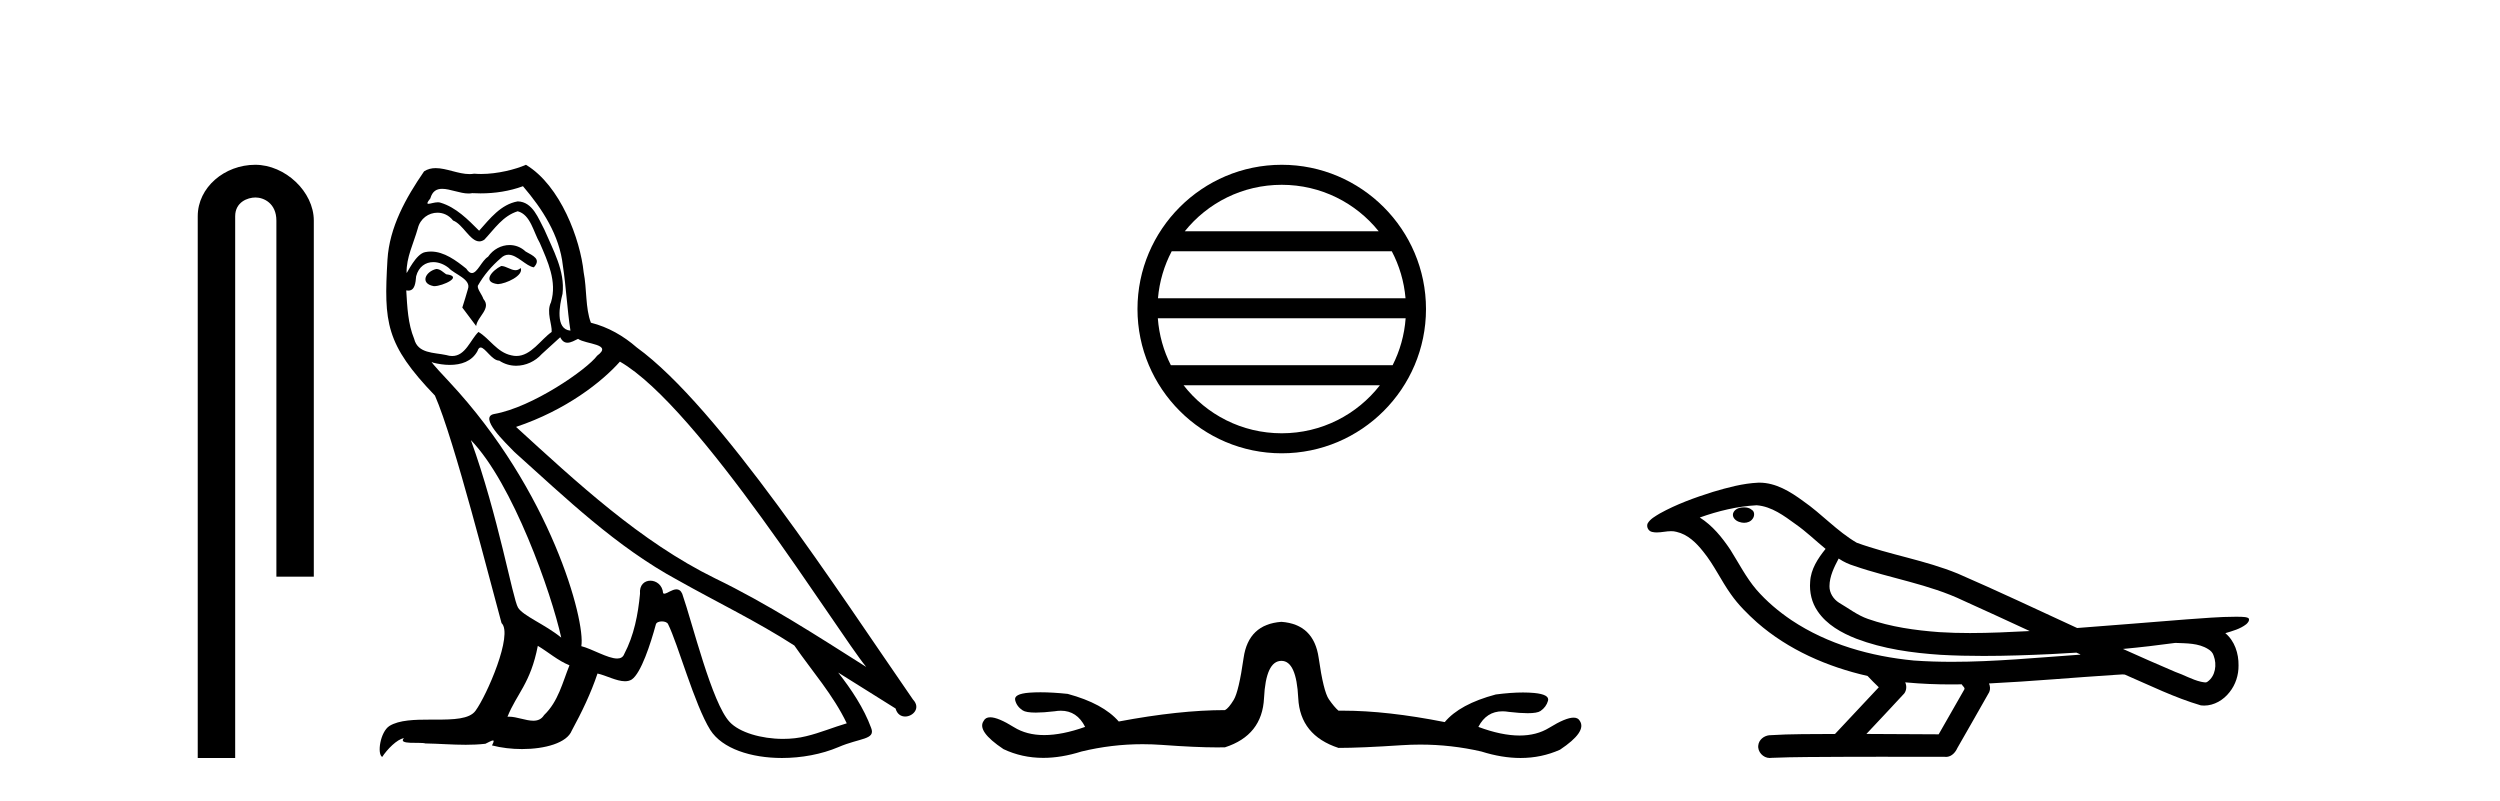 <?xml version='1.0' encoding='UTF-8' standalone='yes'?><svg xmlns='http://www.w3.org/2000/svg' xmlns:xlink='http://www.w3.org/1999/xlink' width='128.0' height='41.0' ><path d='M 13.069 8.437 C 11.5 8.437 10.124 9.591 10.124 11.072 L 10.124 38.809 L 12.041 38.809 L 12.041 11.072 C 12.041 10.346 12.68 10.111 13.081 10.111 C 13.502 10.111 14.151 10.406 14.151 11.296 L 14.151 29.526 L 16.067 29.526 L 16.067 11.296 C 16.067 9.813 14.598 8.437 13.069 8.437 Z' style='fill:#000000;stroke:none' /><path d='M 25.662 13.619 C 25.206 13.839 24.649 14.447 25.493 14.548 C 25.898 14.531 26.827 14.109 26.658 13.721 L 26.658 13.721 C 26.571 13.804 26.482 13.834 26.392 13.834 C 26.153 13.834 25.908 13.619 25.662 13.619 ZM 22.336 13.771 C 21.779 13.906 21.492 14.514 22.201 14.649 C 22.213 14.65 22.225 14.651 22.238 14.651 C 22.646 14.651 23.759 14.156 22.843 14.042 C 22.691 13.94 22.539 13.771 22.336 13.771 ZM 26.776 9.534 C 27.772 10.699 28.65 12.049 28.819 13.603 C 28.988 14.717 29.038 15.831 29.207 16.928 C 28.414 16.861 28.65 15.628 28.802 15.038 C 28.937 13.873 28.313 12.792 27.874 11.762 C 27.57 11.205 27.283 10.328 26.506 10.311 C 25.645 10.463 25.088 11.189 24.531 11.813 C 23.957 11.239 23.349 10.615 22.556 10.378 C 22.515 10.363 22.468 10.357 22.419 10.357 C 22.241 10.357 22.033 10.435 21.937 10.435 C 21.854 10.435 21.855 10.377 22.033 10.159 C 22.14 9.78 22.362 9.668 22.638 9.668 C 23.04 9.668 23.554 9.907 23.987 9.907 C 24.052 9.907 24.116 9.901 24.177 9.889 C 24.319 9.897 24.462 9.901 24.605 9.901 C 25.343 9.901 26.083 9.789 26.776 9.534 ZM 26.506 10.817 C 27.165 10.986 27.317 11.898 27.637 12.438 C 28.042 13.383 28.532 14.413 28.211 15.476 C 27.958 15.983 28.279 16.624 28.245 16.996 C 27.682 17.391 27.188 18.226 26.44 18.226 C 26.358 18.226 26.274 18.216 26.185 18.194 C 25.443 18.042 25.071 17.333 24.497 16.996 C 24.082 17.397 23.836 18.228 23.151 18.228 C 23.057 18.228 22.955 18.212 22.843 18.178 C 22.218 18.042 21.391 18.11 21.205 17.35 C 20.885 16.574 20.851 15.713 20.8 14.869 L 20.8 14.869 C 20.837 14.876 20.872 14.879 20.903 14.879 C 21.245 14.879 21.276 14.483 21.307 14.143 C 21.438 13.649 21.792 13.42 22.185 13.42 C 22.45 13.42 22.733 13.524 22.978 13.721 C 23.265 14.042 24.143 14.295 23.957 14.801 C 23.873 15.105 23.771 15.426 23.67 15.747 L 24.379 16.692 C 24.447 16.202 25.173 15.797 24.751 15.308 C 24.683 15.088 24.43 14.801 24.464 14.632 C 24.767 14.092 25.173 13.619 25.645 13.214 C 25.773 13.09 25.903 13.042 26.032 13.042 C 26.485 13.042 26.94 13.635 27.333 13.687 C 27.722 13.265 27.3 13.096 26.911 12.877 C 26.671 12.65 26.38 12.546 26.09 12.546 C 25.668 12.546 25.247 12.766 24.987 13.147 C 24.666 13.339 24.443 13.98 24.161 13.98 C 24.073 13.98 23.978 13.917 23.873 13.755 C 23.357 13.342 22.74 12.879 22.064 12.879 C 21.965 12.879 21.864 12.889 21.762 12.91 C 21.285 13.009 20.855 13.976 20.819 13.976 C 20.818 13.976 20.818 13.975 20.817 13.974 C 20.8 13.181 21.172 12.472 21.391 11.695 C 21.514 11.185 21.951 10.89 22.397 10.89 C 22.688 10.89 22.984 11.016 23.197 11.29 C 23.7 11.476 24.068 12.359 24.541 12.359 C 24.624 12.359 24.71 12.332 24.801 12.269 C 25.325 11.712 25.747 11.053 26.506 10.817 ZM 24.109 22.533 C 26.253 24.744 28.228 30.349 28.735 32.645 C 27.907 31.97 26.776 31.531 26.523 31.109 C 26.253 30.67 25.51 26.399 24.109 22.533 ZM 31.74 18.515 C 35.791 20.845 42.848 32.307 44.35 34.148 C 41.818 32.544 39.319 30.923 36.601 29.606 C 32.786 27.733 29.528 24.694 26.422 21.858 C 28.988 20.997 30.828 19.545 31.74 18.515 ZM 27.536 33.067 C 28.076 33.388 28.566 33.827 29.157 34.063 C 28.802 34.941 28.583 35.92 27.857 36.612 C 27.72 36.832 27.526 36.901 27.304 36.901 C 26.92 36.901 26.453 36.694 26.063 36.694 C 26.036 36.694 26.009 36.695 25.983 36.697 C 26.456 35.515 27.165 34.992 27.536 33.067 ZM 28.684 17.266 C 28.786 17.478 28.917 17.547 29.055 17.547 C 29.237 17.547 29.433 17.427 29.596 17.35 C 30.001 17.637 31.402 17.604 30.575 18.211 C 30.051 18.92 27.254 20.854 25.312 21.195 C 24.473 21.342 25.882 22.668 26.337 23.141 C 28.971 25.504 31.554 28.003 34.711 29.708 C 36.686 30.822 38.762 31.818 40.67 33.05 C 41.582 34.367 42.662 35.582 43.354 37.034 C 42.662 37.237 41.987 37.524 41.278 37.693 C 40.904 37.787 40.498 37.831 40.092 37.831 C 38.977 37.831 37.856 37.499 37.361 36.967 C 36.45 36.005 35.454 31.902 34.93 30.4 C 34.856 30.231 34.75 30.174 34.636 30.174 C 34.408 30.174 34.143 30.397 34.013 30.397 C 33.986 30.397 33.965 30.388 33.951 30.366 C 33.917 29.95 33.598 29.731 33.299 29.731 C 33.003 29.731 32.727 29.946 32.769 30.4 C 32.668 31.463 32.465 32.527 31.959 33.489 C 31.897 33.653 31.767 33.716 31.597 33.716 C 31.117 33.716 30.312 33.221 29.764 33.084 C 29.984 31.784 28.211 25.133 23.012 19.562 C 22.83 19.365 22.038 18.53 22.107 18.53 C 22.115 18.53 22.135 18.541 22.168 18.566 C 22.434 18.635 22.734 18.683 23.03 18.683 C 23.6 18.683 24.158 18.508 24.447 17.975 C 24.491 17.843 24.546 17.792 24.61 17.792 C 24.841 17.792 25.191 18.464 25.561 18.464 C 25.829 18.643 26.129 18.726 26.428 18.726 C 26.917 18.726 27.403 18.504 27.739 18.127 C 28.059 17.84 28.363 17.553 28.684 17.266 ZM 26.928 8.437 C 26.398 8.673 25.469 8.908 24.635 8.908 C 24.513 8.908 24.394 8.903 24.278 8.893 C 24.199 8.907 24.118 8.913 24.037 8.913 C 23.469 8.913 22.857 8.608 22.307 8.608 C 22.098 8.608 21.898 8.652 21.712 8.774 C 20.783 10.125 19.939 11.627 19.838 13.299 C 19.652 16.506 19.737 17.62 22.269 20.254 C 23.265 22.516 25.122 29.893 25.679 31.902 C 26.287 32.476 24.919 35.616 24.345 36.393 C 24.033 36.823 23.21 36.844 22.326 36.844 C 22.23 36.844 22.133 36.844 22.036 36.844 C 21.241 36.844 20.436 36.861 19.939 37.169 C 19.467 37.473 19.298 38.604 19.568 38.756 C 19.821 38.368 20.328 37.845 20.682 37.794 L 20.682 37.794 C 20.344 38.148 21.526 37.98 21.779 38.064 C 22.462 38.075 23.153 38.133 23.846 38.133 C 24.181 38.133 24.516 38.119 24.852 38.081 C 25.004 38.014 25.166 37.911 25.238 37.911 C 25.293 37.911 25.293 37.973 25.189 38.165 C 25.667 38.29 26.204 38.352 26.729 38.352 C 27.91 38.352 29.029 38.037 29.275 37.406 C 29.781 36.477 30.254 35.498 30.592 34.485 C 31.022 34.577 31.564 34.88 31.999 34.88 C 32.126 34.88 32.244 34.854 32.347 34.789 C 32.82 34.468 33.31 32.966 33.58 31.97 C 33.606 31.866 33.746 31.816 33.888 31.816 C 34.025 31.816 34.163 31.862 34.204 31.953 C 34.711 32.966 35.555 36.072 36.365 37.372 C 36.976 38.335 38.459 38.809 40.035 38.809 C 41.028 38.809 42.058 38.622 42.932 38.25 C 44.029 37.777 44.84 37.878 44.603 37.271 C 44.232 36.258 43.59 35.295 42.915 34.435 L 42.915 34.435 C 43.894 35.042 44.873 35.667 45.853 36.275 C 45.933 36.569 46.136 36.686 46.344 36.686 C 46.743 36.686 47.158 36.252 46.747 35.819 C 42.915 30.282 36.821 20.845 32.601 17.789 C 31.925 17.198 31.132 16.743 30.254 16.523 C 29.967 15.78 30.051 14.784 29.883 13.94 C 29.714 12.269 28.701 9.5 26.928 8.437 Z' style='fill:#000000;stroke:none' /><path d='M 65.625 9.462 C 67.633 9.462 69.423 10.389 70.588 11.84 L 60.662 11.84 C 61.827 10.389 63.616 9.462 65.625 9.462 ZM 71.26 12.865 C 71.643 13.594 71.889 14.407 71.963 15.27 L 59.288 15.27 C 59.362 14.407 59.608 13.594 59.991 12.865 ZM 71.969 16.295 C 71.906 17.155 71.673 17.968 71.302 18.699 L 59.948 18.699 C 59.577 17.968 59.344 17.155 59.281 16.295 ZM 70.652 19.724 C 69.489 21.221 67.671 22.184 65.625 22.184 C 63.579 22.184 61.761 21.221 60.598 19.724 ZM 65.625 8.437 C 61.553 8.437 58.239 11.752 58.239 15.823 C 58.239 19.895 61.553 23.209 65.625 23.209 C 69.696 23.209 73.011 19.895 73.011 15.823 C 73.011 11.752 69.696 8.437 65.625 8.437 Z' style='fill:#000000;stroke:none' /><path d='M 65.61 31.838 Q 63.919 31.961 63.673 33.682 Q 63.427 35.404 63.166 35.834 Q 62.905 36.264 62.72 36.357 Q 60.384 36.357 57.28 36.941 Q 56.48 36.018 54.667 35.527 Q 53.888 35.445 53.273 35.445 Q 52.966 35.445 52.7 35.465 Q 51.9 35.527 51.977 35.849 Q 52.054 36.172 52.362 36.372 Q 52.535 36.485 53.033 36.485 Q 53.416 36.485 53.991 36.418 Q 54.161 36.389 54.316 36.389 Q 55.144 36.389 55.558 37.217 Q 54.379 37.636 53.463 37.636 Q 52.563 37.636 51.916 37.233 Q 51.101 36.725 50.699 36.725 Q 50.456 36.725 50.364 36.91 Q 49.995 37.432 51.378 38.355 Q 52.324 38.803 53.414 38.803 Q 54.342 38.803 55.374 38.477 Q 56.92 38.103 58.501 38.103 Q 58.995 38.103 59.493 38.139 Q 61.235 38.267 62.315 38.267 Q 62.531 38.267 62.72 38.262 Q 64.626 37.648 64.718 35.742 Q 64.811 33.836 65.61 33.836 Q 66.378 33.836 66.47 35.742 Q 66.563 37.648 68.53 38.293 Q 69.667 38.293 71.757 38.155 Q 72.24 38.123 72.717 38.123 Q 74.309 38.123 75.846 38.477 Q 76.899 38.809 77.851 38.809 Q 78.926 38.809 79.872 38.385 Q 81.256 37.463 80.887 36.91 Q 80.798 36.743 80.568 36.743 Q 80.163 36.743 79.319 37.263 Q 78.676 37.659 77.801 37.659 Q 76.876 37.659 75.692 37.217 Q 76.104 36.419 76.926 36.419 Q 77.085 36.419 77.26 36.449 Q 77.834 36.516 78.214 36.516 Q 78.708 36.516 78.873 36.403 Q 79.165 36.203 79.258 35.88 Q 79.35 35.557 78.551 35.48 Q 78.284 35.455 77.977 35.455 Q 77.362 35.455 76.583 35.557 Q 74.739 36.049 73.971 36.971 Q 71.014 36.386 68.754 36.386 Q 68.641 36.386 68.53 36.387 Q 68.315 36.203 68.038 35.803 Q 67.761 35.404 67.516 33.682 Q 67.27 31.961 65.61 31.838 Z' style='fill:#000000;stroke:none' /><path d='M 89.292 25.978 C 89.279 25.978 89.266 25.978 89.254 25.979 C 89.044 25.98 88.8 26.069 88.733 26.287 C 88.678 26.499 88.879 26.678 89.066 26.727 C 89.139 26.753 89.22 26.767 89.3 26.767 C 89.47 26.767 89.639 26.704 89.737 26.558 C 89.838 26.425 89.85 26.192 89.687 26.1 C 89.58 26.003 89.433 25.978 89.292 25.978 ZM 94.14 28.597 L 94.155 28.606 L 94.164 28.613 C 94.402 28.771 94.662 28.89 94.936 28.974 C 96.785 29.614 98.757 29.904 100.532 30.756 C 101.665 31.266 102.794 31.788 103.922 32.31 C 102.904 32.362 101.883 32.412 100.863 32.412 C 100.338 32.412 99.813 32.399 99.288 32.365 C 98.054 32.273 96.811 32.1 95.64 31.689 C 95.1 31.503 94.645 31.142 94.157 30.859 C 93.87 30.676 93.664 30.358 93.669 30.011 C 93.673 29.504 93.909 29.036 94.14 28.597 ZM 89.942 25.869 L 89.959 25.871 L 89.961 25.871 C 90.714 25.936 91.341 26.406 91.933 26.836 C 92.48 27.217 92.955 27.682 93.47 28.103 C 93.078 28.588 92.711 29.144 92.68 29.788 C 92.636 30.315 92.76 30.857 93.063 31.294 C 93.527 31.984 94.287 32.405 95.046 32.703 C 96.422 33.226 97.897 33.43 99.36 33.527 C 100.092 33.568 100.825 33.584 101.559 33.584 C 102.714 33.584 103.87 33.543 105.024 33.489 C 105.455 33.468 105.886 33.443 106.316 33.415 C 106.362 33.449 106.615 33.521 106.475 33.521 C 106.473 33.521 106.471 33.521 106.469 33.521 C 104.3 33.671 102.127 33.885 99.952 33.885 C 99.298 33.885 98.644 33.865 97.99 33.819 C 95.785 33.607 93.581 32.993 91.725 31.754 C 91.064 31.308 90.449 30.79 89.925 30.187 C 89.4 29.569 89.027 28.835 88.596 28.15 C 88.172 27.516 87.68 26.907 87.029 26.496 C 87.967 26.162 88.945 25.923 89.942 25.869 ZM 111.373 32.917 L 111.385 32.917 C 111.95 32.942 112.56 32.922 113.055 33.233 C 113.188 33.31 113.3 33.425 113.342 33.578 C 113.511 34.022 113.435 34.61 113.028 34.901 C 112.993 34.931 112.952 34.941 112.91 34.941 C 112.837 34.941 112.759 34.913 112.69 34.906 C 112.23 34.8 111.818 34.552 111.371 34.4 C 110.475 34.018 109.584 33.627 108.696 33.226 C 109.591 33.143 110.484 33.038 111.373 32.917 ZM 97.547 34.936 C 97.566 34.937 97.585 34.939 97.604 34.941 C 98.37 35.013 99.139 35.043 99.909 35.043 C 100.087 35.043 100.264 35.041 100.442 35.038 C 100.477 35.126 100.626 35.208 100.572 35.301 C 100.135 36.066 99.697 36.831 99.26 37.597 C 98.026 37.586 96.793 37.581 95.559 37.578 C 96.205 36.886 96.859 36.202 97.498 35.504 C 97.618 35.343 97.63 35.116 97.547 34.936 ZM 90.081 24.712 C 90.062 24.712 90.042 24.712 90.023 24.713 C 89.232 24.749 88.463 24.96 87.708 25.183 C 86.77 25.478 85.836 25.815 84.976 26.293 C 84.751 26.433 84.492 26.565 84.358 26.803 C 84.284 26.977 84.401 27.2 84.589 27.235 C 84.669 27.254 84.748 27.261 84.828 27.261 C 85.072 27.261 85.318 27.196 85.562 27.196 C 85.654 27.196 85.746 27.205 85.837 27.231 C 86.412 27.36 86.853 27.795 87.206 28.243 C 87.756 28.917 88.118 29.722 88.624 30.428 C 89.003 30.969 89.474 31.433 89.964 31.873 C 91.562 33.271 93.561 34.141 95.62 34.61 C 95.802 34.811 96 34.998 96.194 35.188 C 95.447 35.985 94.7 36.782 93.952 37.579 C 92.828 37.589 91.7 37.572 90.578 37.645 C 90.31 37.677 90.056 37.877 90.025 38.155 C 89.975 38.49 90.276 38.809 90.607 38.809 C 90.636 38.809 90.665 38.807 90.695 38.802 C 91.902 38.751 93.111 38.76 94.32 38.75 C 94.971 38.747 95.622 38.746 96.273 38.746 C 97.412 38.746 98.551 38.749 99.69 38.75 C 99.939 38.723 100.119 38.516 100.216 38.3 C 100.759 37.345 101.312 36.394 101.849 35.435 C 101.912 35.295 101.898 35.13 101.837 34.993 C 103.993 34.887 106.142 34.691 108.296 34.553 C 108.42 34.553 108.548 34.53 108.672 34.53 C 108.712 34.53 108.753 34.532 108.792 34.539 C 110.077 35.093 111.34 35.721 112.687 36.116 C 112.742 36.123 112.798 36.126 112.853 36.126 C 113.363 36.126 113.846 35.838 114.152 35.44 C 114.462 35.055 114.62 34.562 114.613 34.069 C 114.622 33.459 114.416 32.816 113.937 32.418 C 114.307 32.306 114.7 32.203 115.007 31.961 C 115.086 31.893 115.183 31.779 115.139 31.668 C 115.038 31.576 114.88 31.598 114.753 31.58 C 114.66 31.578 114.567 31.577 114.474 31.577 C 113.629 31.577 112.785 31.656 111.942 31.713 C 110.077 31.856 108.215 32.019 106.35 32.154 C 104.318 31.217 102.293 30.26 100.243 29.37 C 98.569 28.682 96.76 28.406 95.065 27.788 C 94.057 27.2 93.274 26.312 92.317 25.651 C 91.663 25.17 90.919 24.712 90.081 24.712 Z' style='fill:#000000;stroke:none' /></svg>